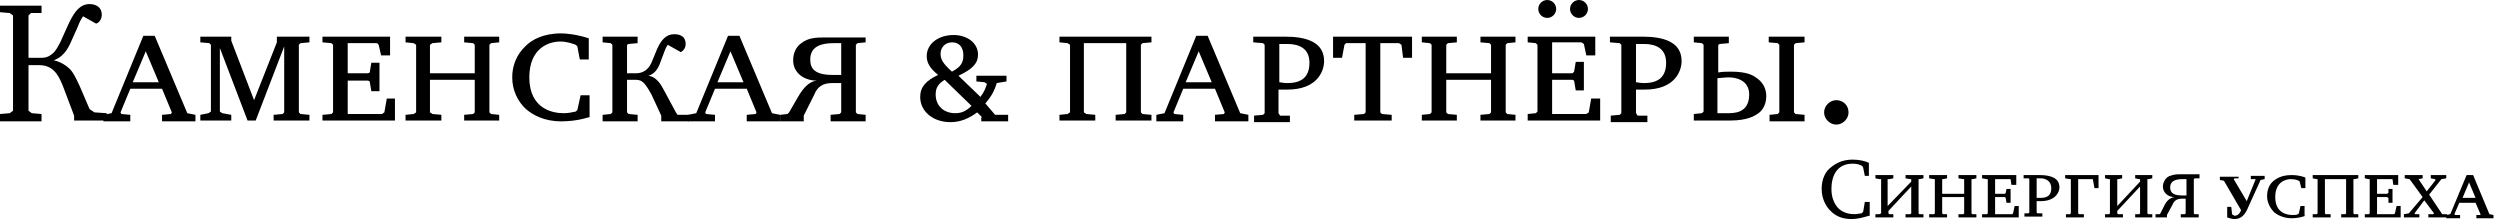 <?xml version="1.0" encoding="UTF-8"?> <svg xmlns="http://www.w3.org/2000/svg" width="307" height="27" viewBox="0 0 307 27" fill="none"> <path d="M5.1 0.7V1.6H3.8L3.5 1.9V7.1H5C5.3 7.1 5.8 7.1 6.3 6.7C6.9 6.3 7.2 5.5 7.4 5.2L8.3 3.2C8.9 1.9 9.6 0.5 11 0.5C11.8 0.5 12.5 0.9 12.5 1.8C12.5 2.3 12.2 2.8 11.8 2.9L10.2 2C9.8 2.6 9.7 2.9 9.5 3.4L8.6 5.4C8 6.7 7.2 7.2 6.6 7.4C7.5 7.6 8.2 8.1 8.6 8.5C8.9 8.8 9.2 9.3 9.8 10.6L11 13.4L11.6 13.8L13.1 13.9V14.8H9.1V14.2L7.7 10.5C7.1 9 6.4 8 4.8 8H3.5V13.6L3.9 13.9L5.1 14V14.9H0V14L1.2 13.9L1.6 13.6V1.9L1.2 1.6L0 1.5V0.7H5.1Z" fill="black"></path> <path d="M19 4.4L23 13.9L24 14.1V14.9H19.9V14.1L21 14L21.1 13.8L19.9 10.9H16L14.8 13.8L14.9 14L16 14.1V14.9H12.7V14.1L13.7 13.9L17.6 4.4H19ZM16.3 10.1H19.5L17.9 6.3L16.3 10.1Z" fill="black"></path> <path d="M28.4 5L31.2 12.3L34 5.2V4.5H38V5.2L36.9 5.3L36.7 5.5V13.8L36.9 14L38 14.1V14.8H33.6V14.1L34.7 14L34.9 13.8V5.7L31.4 14.8H30.4L27 5.9V13.7L27.3 13.9L28.4 14.1V14.8H24.6V14.1L25.6 13.9L25.9 13.7V5.5L25.7 5.3L24.6 5.2V4.5H28.4V5Z" fill="black"></path> <path d="M47.9 6.8H46.8L46.5 5.5L46.3 5.3H42.7V9H45.2L45.4 8.9L45.6 7.7H46.6V11.2H45.6L45.4 10L45.2 9.9H42.7V14H46.9L47.2 13.8L47.5 12.1H48.5V14.8H39.6V14.1L40.7 14L40.9 13.8V5.5L40.7 5.3L39.6 5.2V4.5H47.9V6.8Z" fill="black"></path> <path d="M54.2 4.5V5.2L53.1 5.3L52.8 5.5V9H58.3V5.5L58.1 5.3L57 5.2V4.5H61.3V5.2L60.3 5.3L60.1 5.5V13.8L60.3 14L61.3 14.1V14.8H57V14.1L58.1 14L58.3 13.8V9.8H52.8V13.8L53.1 14L54.2 14.1V14.8H49.8V14.1L50.8 14L51.1 13.8V5.5L50.8 5.3L49.8 5.2V4.5H54.2Z" fill="black"></path> <path d="M72.3 14.4C70.7 14.9 69.3 14.9 68.9 14.9C66.8 14.9 65.4 14.1 64.6 13.4C63.6 12.5 62.9 11.1 62.9 9.5C62.9 8.1 63.4 6.7 64.6 5.6C65.3 4.9 66.7 4.1 68.9 4.1C69.5 4.1 70.7 4.2 72.3 4.7V7.3H71.2L70.9 5.7L70.7 5.5C70.4 5.4 69.7 5.1 68.8 5.1C67.4 5.1 65 5.9 65 9.5C65 13.4 67.9 13.9 69.2 13.9C69.8 13.9 70.2 13.8 70.7 13.7L70.9 13.5L71.3 11.7H72.4V14.4H72.3Z" fill="black"></path> <path d="M78.3 4.5V5.3L77.2 5.4L77 5.5V9H78.1C78.9 9 79.6 8.6 80 7.7L80.7 6C81.2 4.9 81.8 4.2 82.8 4.2C83.8 4.2 84.2 4.7 84.2 5.4C84.2 5.8 84 6.2 83.6 6.4L82 5.5C81.8 5.8 81.7 6 81.6 6.3L81 7.9C80.6 8.9 80 9.2 79.6 9.3C80.6 9.4 81.2 10.4 81.6 11.2L83 13.8L83.2 14.1H84.6V14.9H81.2V14.2L80 11.6C79.1 10 78.8 9.8 78 9.8H77V13.8L77.2 14L78.3 14.1V14.9H74V14.1L75 14L75.2 13.8V5.5L75 5.3L74 5.2V4.5H78.3Z" fill="black"></path> <path d="M90.8 4.4L94.8 13.9L95.8 14.1V14.9H91.7V14.1L92.8 14L92.9 13.8L91.7 10.9H87.8L86.6 13.8L86.7 14L87.8 14.1V14.9H84.5V14.1L85.5 13.9L89.4 4.4H90.8ZM88.1 10.1H91.3L89.7 6.3L88.1 10.1Z" fill="black"></path> <path d="M106.3 5.2L105.3 5.3L105.1 5.5V13.8L105.3 14L106.3 14.1V14.9H102V14.1L103.1 14L103.3 13.8V10.2C103.1 10.2 102.6 10.2 102.2 10.2C101.1 10.2 100.4 10.6 100 11.6L98.7 14.2V14.9H95.8V14.1L96.7 14L96.9 13.8L98 11.9C98.7 10.7 99.4 10 100.3 9.9C98.8 9.9 97.4 9 97.4 7.4C97.4 6.6 97.7 5.8 98.4 5.3C99.3 4.6 100.3 4.6 101.4 4.6H106.3V5.2ZM103.3 5.3H102.4C101.2 5.3 99.5 5.5 99.5 7.3C99.5 8.1 99.7 9.2 102.2 9.2C102.6 9.2 103.1 9.2 103.3 9.2V5.3Z" fill="black"></path> <path d="M120.6 14.4L120 13.8C118.9 14.6 117.9 15 116.7 15C114.6 15 113 13.7 113 11.9C113 10.7 113.7 9.9 115.2 9.2C114.2 8.4 113.8 7.7 113.8 6.9C113.8 5.4 115.2 4.3 117.1 4.3C118.8 4.3 120.1 5.3 120.1 6.7C120.1 7.8 119.4 8.5 117.7 9.3L120.4 11.9C120.9 11.2 121 10.9 121.2 10.3L120.9 10.1L119.9 10V9.3H123.6V10L122.4 10.2C122.1 11.2 121.7 11.9 121 12.7L122.2 14.1H123.8V14.9H120.5V14.4H120.6ZM116 9.8C115.2 10.3 114.9 10.8 114.9 11.6C114.9 13 115.9 13.9 117.3 13.9C118 13.9 118.6 13.7 119.3 13L116 9.8ZM118.3 6.8C118.3 5.8 117.8 5.2 116.9 5.2C116.1 5.2 115.5 5.8 115.5 6.6C115.5 7.3 115.8 7.8 116.9 8.8C118 8.2 118.3 7.7 118.3 6.8Z" fill="black"></path> <path d="M141.4 4.5V5.2L140.3 5.3L140.1 5.5V13.8L140.3 14L141.4 14.1V14.8H137V14.1L138.1 14L138.3 13.8V5.3H133.1V13.8L133.4 14L134.5 14.1V14.8H130.1V14.1L131.1 14L131.4 13.8V5.5L131.1 5.3L130.1 5.2V4.5H141.4Z" fill="black"></path> <path d="M148.3 4.4L152.3 13.9L153.3 14.1V14.9H149.2V14.1L150.3 14L150.4 13.8L149.2 10.9H145.3L144.1 13.8L144.2 14L145.3 14.1V14.9H142V14.1L143 13.9L146.9 4.4H148.3ZM145.6 10.1H148.8L147.2 6.3L145.6 10.1Z" fill="black"></path> <path d="M157.8 4.5C160.3 4.5 162.6 5.1 162.6 7.5C162.6 8.8 161.7 11 158.1 11C158 11 157.7 11 157 11V13.9L157.2 14.2H158.4V15H154V14.2L155.1 14.1L155.3 13.9V5.5L155.1 5.3L153.9 5.2V4.5H157.8ZM157.1 10.1C157.7 10.2 157.9 10.2 158.1 10.2C159.9 10.2 160.8 9.4 160.8 7.7C160.8 6 159.6 5.4 158.1 5.4C157.8 5.4 157.3 5.4 157.1 5.4V10.1Z" fill="black"></path> <path d="M165.1 5.5L164.8 7.1H163.7V4.5H173.4V7.1H172.3L172.1 5.5L171.8 5.3H169.5V13.8L169.7 14L170.9 14.1V14.8H166.3V14.1L167.5 14L167.7 13.8V5.3H165.3L165.1 5.5Z" fill="black"></path> <path d="M178.9 4.5V5.2L177.8 5.3L177.6 5.5V9H183.1V5.5L182.9 5.3L181.8 5.2V4.5H186.1V5.2L185.1 5.3L184.9 5.5V13.8L185.1 14L186.1 14.1V14.8H181.8V14.1L182.9 14L183.1 13.8V9.8H177.6V13.8L177.8 14L178.9 14.1V14.8H174.6V14.1L175.6 14L175.8 13.8V5.5L175.6 5.3L174.6 5.2V4.5H178.9Z" fill="black"></path> <path d="M195.9 6.8H194.8L194.5 5.4L194.2 5.2H190.6V9H193.1L193.3 8.8L193.5 7.6H194.5V11.1H193.5L193.3 9.9L193.1 9.8H190.6V14H194.8L195.1 13.8L195.4 12.1H196.5V14.8H187.6V14L188.6 13.9L188.8 13.7V5.5L188.6 5.3L187.6 5.2V4.5H195.9V6.8ZM190 0C190.6 0 191.1 0.5 191.1 1.1C191.1 1.7 190.6 2.2 190 2.2C189.4 2.2 188.9 1.7 188.9 1.1C188.9 0.5 189.4 0 190 0ZM193.9 0C194.5 0 195 0.5 195 1.1C195 1.7 194.5 2.2 193.9 2.2C193.3 2.2 192.8 1.7 192.8 1.1C192.8 0.5 193.3 0 193.9 0Z" fill="black"></path> <path d="M201.7 4.5C204.2 4.5 206.5 5.1 206.5 7.5C206.5 8.8 205.6 11 202 11C201.9 11 201.6 11 200.9 11V13.9L201.1 14.2H202.3V15H197.8V14.2L198.9 14.1L199.1 13.9V5.5L198.9 5.3L197.7 5.2V4.5H201.7ZM200.9 10.1C201.5 10.2 201.7 10.2 201.9 10.2C203.7 10.2 204.6 9.4 204.6 7.7C204.6 6 203.4 5.4 201.9 5.4C201.6 5.4 201.1 5.4 200.9 5.4V10.1Z" fill="black"></path> <path d="M212.3 4.5V5.3L211.2 5.4L211 5.5V8.9C211.5 8.8 212.1 8.8 212.6 8.8C214.4 8.8 215.2 9.2 215.6 9.5C216.4 10 216.9 10.8 216.9 11.8C216.9 13 216.3 13.7 215.8 14C215.5 14.2 214.6 14.8 212.5 14.8H208V14L209 13.9L209.2 13.7V5.5L209 5.3L208 5.2V4.5H212.3ZM211 13.9C211.2 13.9 211.7 13.9 212 13.9C212.8 13.9 214.8 14 214.8 11.6C214.8 9.8 213.1 9.5 212.3 9.5C211.8 9.5 211.2 9.6 210.9 9.6V13.9H211ZM221.6 5.2L220.5 5.3L220.3 5.5V13.8L220.5 14L221.6 14.1V14.9H217.3V14.1L218.3 14L218.5 13.8V5.5L218.3 5.3L217.2 5.2V4.5H221.6V5.2Z" fill="black"></path> <path d="M229.5 26.5C228.8 26.7 228.1 26.9 227.4 26.9C226.5 26.9 225.5 26.7 224.7 25.8C224.4 25.5 223.7 24.6 223.7 23.2C223.7 21.9 224.2 21 224.9 20.5C225.4 20.1 226.2 19.6 227.5 19.6C228.4 19.6 229.1 19.8 229.5 20V21.6H229L228.8 20.6L228.7 20.4C228.4 20.2 228 20.1 227.5 20.1C225.5 20.1 224.9 21.7 224.9 23.2C224.9 24.2 225.2 24.9 225.6 25.4C225.9 25.8 226.6 26.3 227.7 26.3C228.1 26.3 228.4 26.2 228.6 26.2L228.8 26L229 24.8H229.6V26.5H229.5Z" fill="black"></path> <path d="M232.5 21.5V21.9L232 22H231.8V25.3L234.7 22.3V22H234.6L234 21.9V21.5H236.2V21.9L235.7 22H235.6V26.2L235.7 26.3H236.2V26.7H234V26.3H234.6L234.7 26.2V22.9L231.9 25.9V26.2L232 26.3H232.5V26.7H230.3V26.3H230.8L231 26.2V22H230.8L230.3 21.9V21.5H232.5Z" fill="black"></path> <path d="M239.1 21.5V21.9L238.6 22H238.5V23.8H241.2V22H241.1L240.5 21.9V21.5H242.7V21.9L242.2 22H242.1V26.2L242.2 26.3H242.7V26.7H240.5V26.3H241.1L241.2 26.2V24.2H238.5V26.2L238.6 26.3H239.1V26.7H236.9V26.3H237.5L237.6 26.2V22H237.5L236.9 21.9V21.5H239.1Z" fill="black"></path> <path d="M247.6 22.7H247L246.9 22H246.8H245V23.8H246.2L246.3 23.7L246.4 23.2H246.9V24.9H246.4L246.3 24.3L246.2 24.2H245V26.3H247.1L247.2 26.2L247.4 25.3H247.9V26.7H243.4V26.3H244L244.1 26.2V22H244L243.4 21.9V21.5H247.6V22.7Z" fill="black"></path> <path d="M250.5 21.5C251.7 21.5 252.9 21.8 252.9 23C252.9 23.6 252.4 24.7 250.6 24.7C250.5 24.7 250.4 24.7 250.1 24.7V26.1L250.2 26.2H250.8V26.6H248.6V26.2H249.1L249.2 26.1V22L249.1 21.9H248.5V21.5H250.5ZM250.1 24.3C250.4 24.3 250.5 24.3 250.6 24.3C251.5 24.3 251.9 23.9 251.9 23.1C251.9 22.3 251.3 21.9 250.6 21.9C250.5 21.9 250.2 21.9 250.1 21.9V24.3Z" fill="black"></path> <path d="M257.7 23.1H257.2L257 22H256.9H255.2V26.2L255.3 26.3H255.9V26.7H253.7V26.3H254.2L254.3 26.2V22H254.2L253.6 21.9V21.5H257.7V23.1Z" fill="black"></path> <path d="M260.6 21.5V21.9L260.1 22H260V25.3L262.8 22.3V22H262.7L262.2 21.9V21.5H264.3V21.9L263.8 22H263.7V26.2L263.8 26.3H264.3V26.7H262.2V26.3H262.7L262.8 26.2V22.9L260 25.9V26.2L260.1 26.3H260.7V26.7H258.5V26.3H259L259.1 26.2V22H259L258.5 21.9V21.5H260.6Z" fill="black"></path> <path d="M270 21.9H269.5L269.4 22V26.2L269.5 26.3H270V26.7H267.8V26.3H268.3L268.4 26.2V24.4C268.3 24.4 268 24.4 267.9 24.4C267.4 24.4 267 24.6 266.8 25.1L266.1 26.4V26.7H264.7V26.3H265.2L265.3 26.2L265.8 25.2C266.1 24.6 266.5 24.3 267 24.2C266.3 24.2 265.6 23.7 265.6 22.9C265.6 22.5 265.8 22.1 266.1 21.8C266.5 21.5 267.1 21.4 267.6 21.4H270.1V21.9H270ZM268.5 22H268C267.4 22 266.5 22.1 266.5 23C266.5 23.4 266.6 24 267.9 24C268.1 24 268.4 24 268.5 24V22Z" fill="black"></path> <path d="M274.9 21.5V21.9H274.4L274.3 22L275.9 24.7L277 22H276.4V21.6H278.1V22L277.6 22.1L276.1 25.4C275.7 26.4 275.2 26.9 274.4 26.9C274.1 26.9 273.8 26.8 273.5 26.7V25.4H274L274.1 26.3L274.2 26.4C274.3 26.4 274.4 26.5 274.4 26.5C274.6 26.5 275 26.4 275.2 25.8L273.1 22.2L272.6 22.1V21.7H274.9V21.5Z" fill="black"></path> <path d="M283.1 26.5C282.3 26.8 281.6 26.8 281.4 26.8C280.4 26.8 279.7 26.4 279.3 26.1C278.8 25.6 278.4 24.9 278.4 24.1C278.4 23.4 278.6 22.7 279.2 22.2C279.6 21.9 280.2 21.5 281.4 21.5C281.7 21.5 282.3 21.5 283.1 21.8V23.1H282.6L282.4 22.3L282.3 22.2C282.1 22.1 281.8 22 281.3 22C280.6 22 279.4 22.4 279.4 24.2C279.4 26.2 280.9 26.4 281.5 26.4C281.8 26.4 282 26.4 282.2 26.3L282.3 26.2L282.5 25.3H283V26.5H283.1Z" fill="black"></path> <path d="M289.6 21.5V21.9L289.1 22H289V26.2L289.1 26.3H289.6V26.7H287.5V26.3H288L288.1 26.2V22H285.5V26.2L285.6 26.3H286.2V26.7H284V26.3H284.5L284.6 26.2V22H284.5L284 21.9V21.5H289.6Z" fill="black"></path> <path d="M294.5 22.7H293.9L293.8 22H293.7H291.9V23.8H293.1L293.3 23.7V23.2H293.8V24.9H293.3V24.3L293.1 24.2H291.9V26.3H294L294.1 26.2L294.3 25.3H294.8V26.7H290.4V26.3H290.9L291 26.2V22H290.9L290.4 21.9V21.5H294.5V22.7Z" fill="black"></path> <path d="M295.2 26.3L295.8 26.2L297.5 24.2L295.9 22L295.3 21.9V21.5H297.5V21.9L297 22L298 23.5L299.1 22.1L299 22L298.5 21.9V21.5H300.4V21.9L299.8 22L298.3 23.9L299.9 26.3H300.5V26.7H298.2V26.3H298.8L298.9 26.2L297.7 24.6L296.5 26.2L296.6 26.3H297.1V26.7H295.2V26.3Z" fill="black"></path> <path d="M303.7 21.5L305.7 26.3L306.2 26.4V26.8H304.1V26.4H304.6V26.3L304 24.9H302L301.4 26.3L301.5 26.4H302.1V26.8H300.4V26.4L300.9 26.3L302.9 21.5H303.7ZM302.4 24.3H304L303.2 22.4L302.4 24.3Z" fill="black"></path> <path d="M227 13.8C227 14.6 226.3 15.3 225.5 15.3C224.7 15.3 224 14.6 224 13.8C224 13 224.7 12.3 225.5 12.3C226.3 12.3 227 12.9 227 13.8Z" fill="black"></path> </svg> 